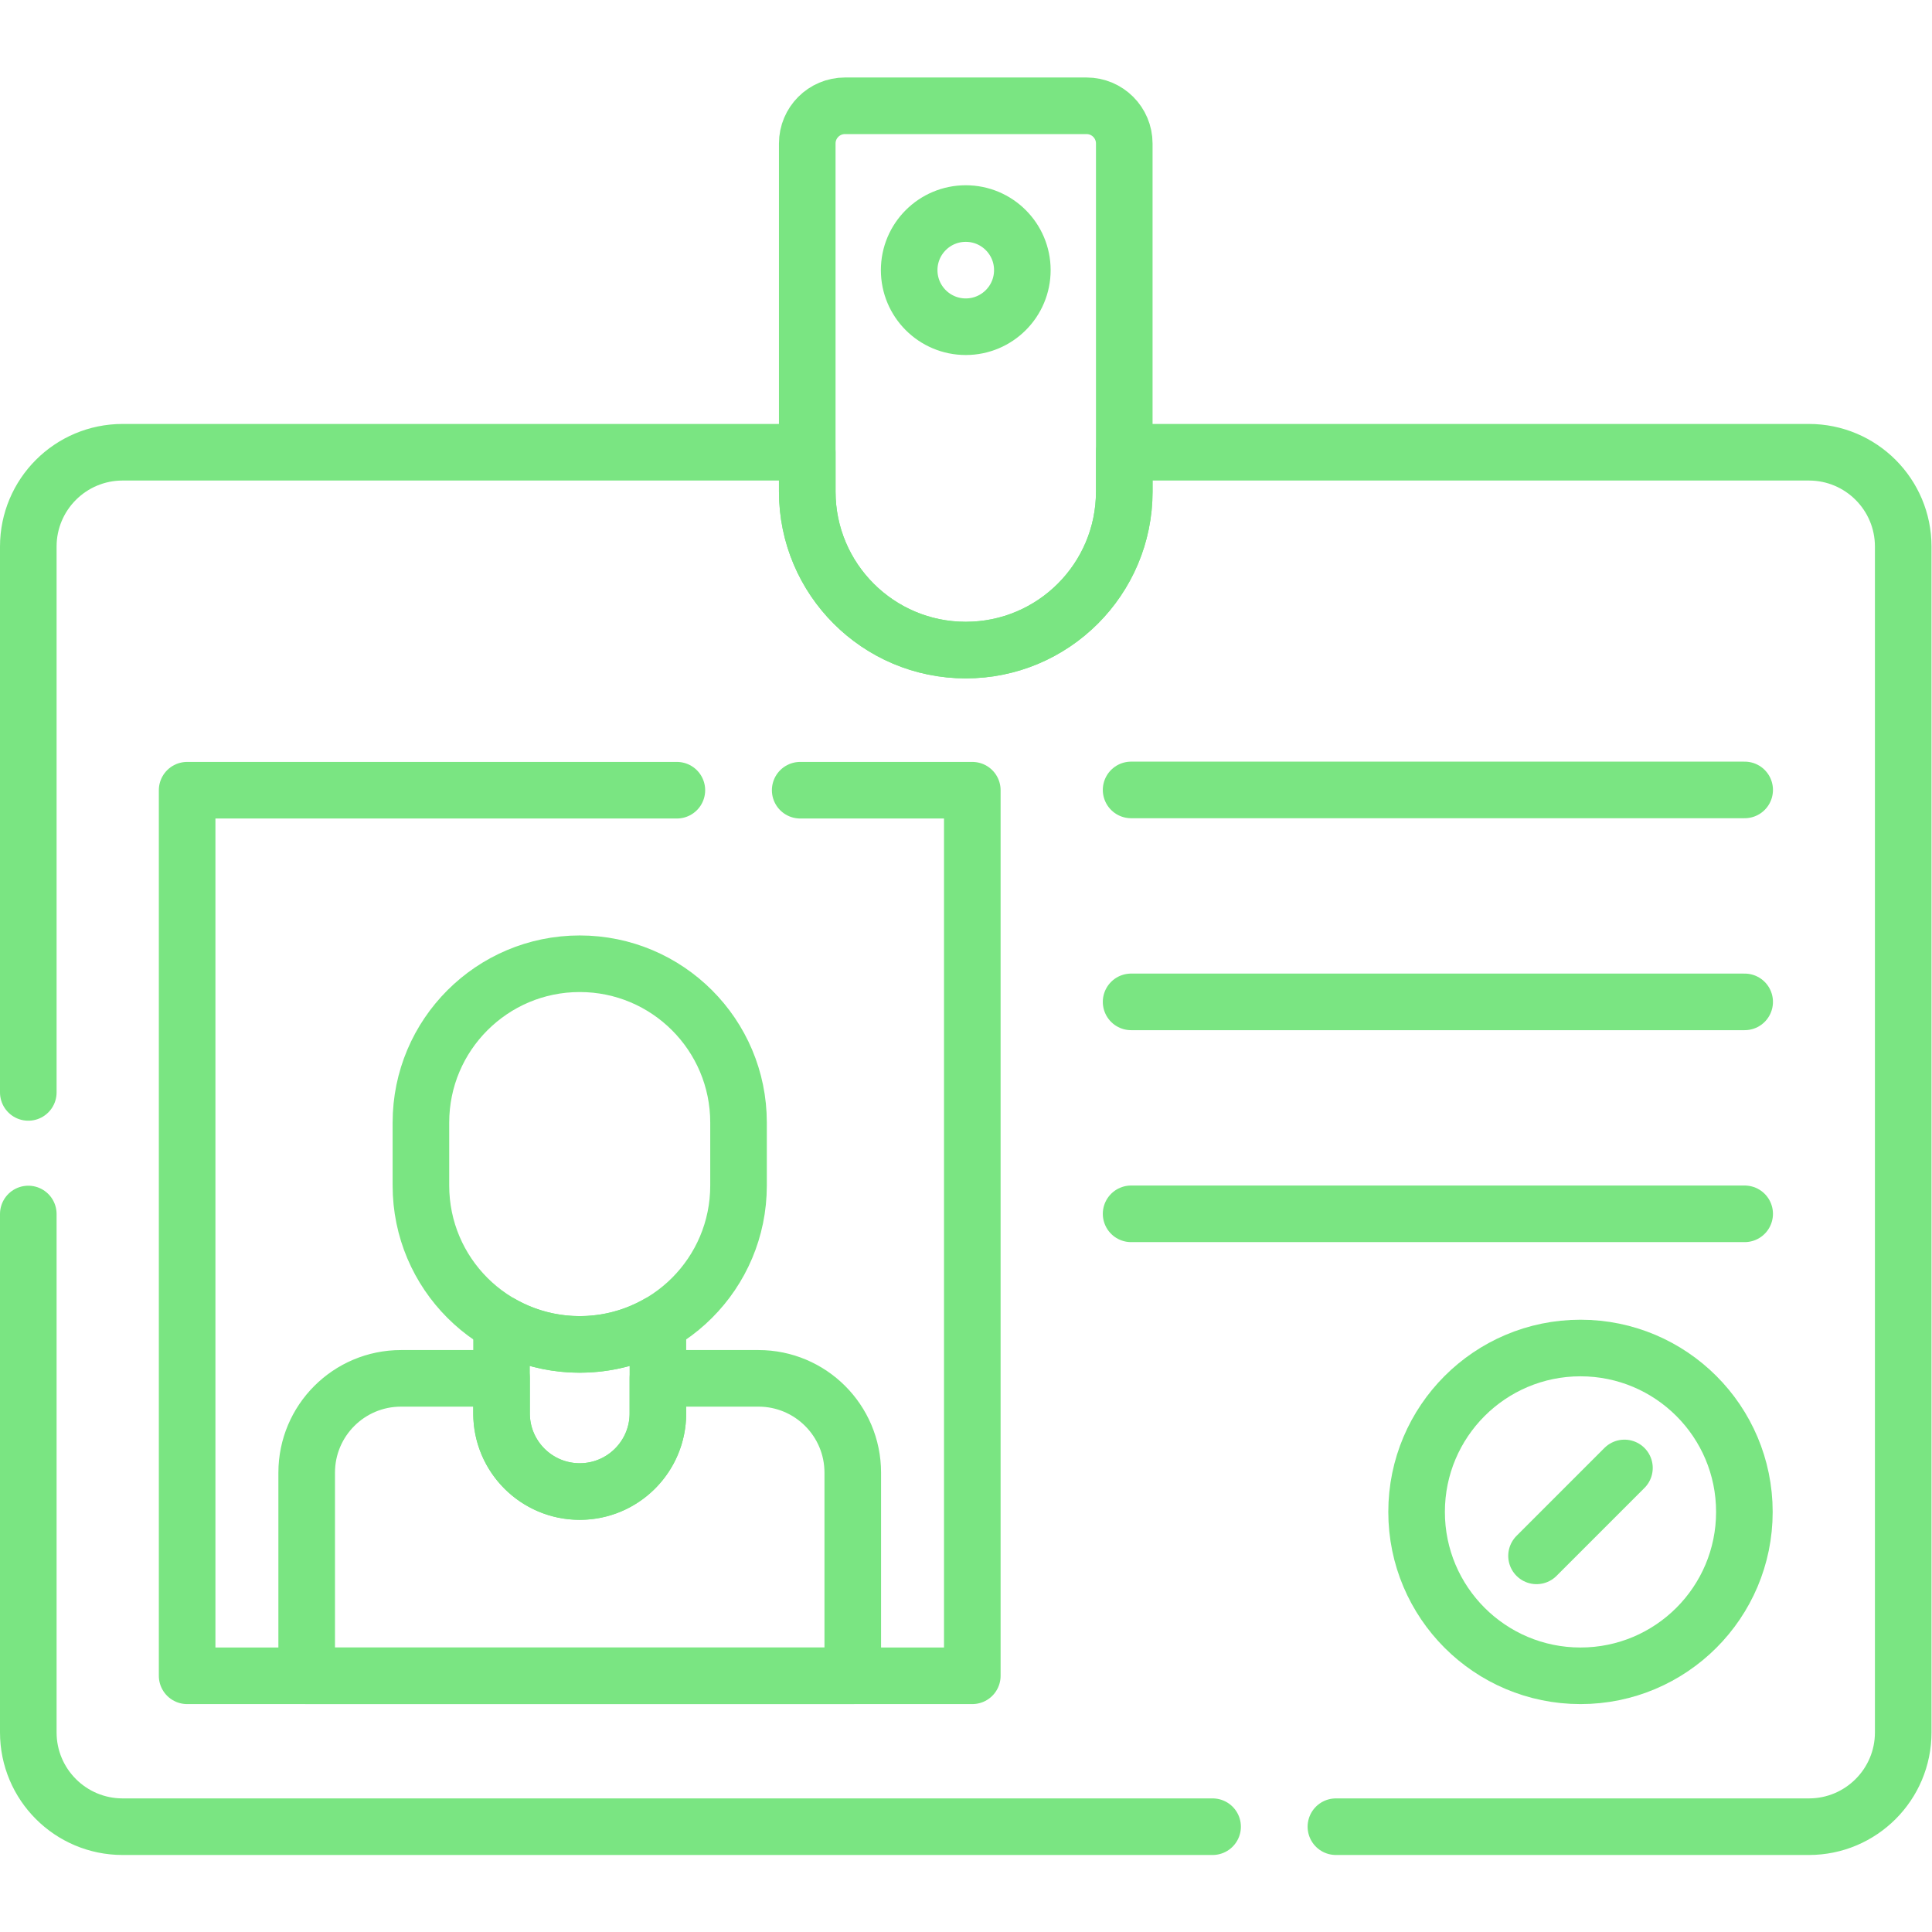 <svg xmlns="http://www.w3.org/2000/svg" version="1.1" xmlns:xlink="http://www.w3.org/1999/xlink" xmlns:svgjs="http://svgjs.com/svgjs" width="512" height="512" x="0" y="0" viewBox="0 0 682.667 682.667" style="enable-background:new 0 0 512 512" xml:space="preserve" class=""><g><defs><clipPath id="a" clipPathUnits="userSpaceOnUse"><path d="M0 512h512V0H0Z" fill="#7ae582" data-original="#000000"></path></clipPath></defs><path d="M0 0h162.641" style="stroke-width:15;stroke-linecap:round;stroke-linejoin:round;stroke-miterlimit:10;stroke-dasharray:none;stroke-opacity:1" transform="matrix(1.333 0 0 -1.333 399.673 279.118)" fill="none" stroke="#7ae582" stroke-width="15" stroke-linecap="round" stroke-linejoin="round" stroke-miterlimit="10" stroke-dasharray="none" stroke-opacity="" data-original="#000000" class=""></path><path d="M0 0h162.641" style="stroke-width:15;stroke-linecap:round;stroke-linejoin:round;stroke-miterlimit:10;stroke-dasharray:none;stroke-opacity:1" transform="matrix(1.333 0 0 -1.333 399.673 354.01)" fill="none" stroke="#7ae582" stroke-width="15" stroke-linecap="round" stroke-linejoin="round" stroke-miterlimit="10" stroke-dasharray="none" stroke-opacity="" data-original="#000000" class=""></path><path d="M0 0h162.641" style="stroke-width:15;stroke-linecap:round;stroke-linejoin:round;stroke-miterlimit:10;stroke-dasharray:none;stroke-opacity:1" transform="matrix(1.333 0 0 -1.333 399.673 428.901)" fill="none" stroke="#7ae582" stroke-width="15" stroke-linecap="round" stroke-linejoin="round" stroke-miterlimit="10" stroke-dasharray="none" stroke-opacity="" data-original="#000000" class=""></path><g clip-path="url(#a)" transform="matrix(1.333 0 0 -1.333 0 682.667)"><path d="M0 0c0 23.994 19.451 43.444 43.444 43.444 23.994 0 43.444-19.45 43.444-43.444 0-23.994-19.45-43.444-43.444-43.444C19.451-43.444 0-23.994 0 0Z" style="stroke-width:15;stroke-linecap:round;stroke-linejoin:round;stroke-miterlimit:10;stroke-dasharray:none;stroke-opacity:1" transform="translate(375.507 111.357)" fill="none" stroke="#7ae582" stroke-width="15" stroke-linecap="round" stroke-linejoin="round" stroke-miterlimit="10" stroke-dasharray="none" stroke-opacity="" data-original="#000000" class=""></path><path d="M0 0v0c-8.284 0-15 6.716-15 15 0 8.284 6.716 15 15 15 8.284 0 15-6.716 15-15C15 6.716 8.284 0 0 0Z" style="stroke-width:15;stroke-linecap:round;stroke-linejoin:round;stroke-miterlimit:10;stroke-dasharray:none;stroke-opacity:1" transform="translate(256 425.522)" fill="none" stroke="#7ae582" stroke-width="15" stroke-linecap="round" stroke-linejoin="round" stroke-miterlimit="10" stroke-dasharray="none" stroke-opacity="" data-original="#000000" class=""></path><path d="M0 0v0c-23.205 0-42.017 18.812-42.017 42.017v92.264c0 5.523 4.477 10 10 10h64.034c5.523 0 10-4.477 10-10V42.017C42.017 18.812 23.205 0 0 0Z" style="stroke-width:15;stroke-linecap:round;stroke-linejoin:round;stroke-miterlimit:10;stroke-dasharray:none;stroke-opacity:1" transform="translate(256 339.805)" fill="none" stroke="#7ae582" stroke-width="15" stroke-linecap="round" stroke-linejoin="round" stroke-miterlimit="10" stroke-dasharray="none" stroke-opacity="" data-original="#000000" class=""></path><path d="M0 0v0c-23.249 0-42.096 18.847-42.096 42.096v16.71c0 23.249 18.847 42.095 42.096 42.095 23.249 0 42.096-18.846 42.096-42.095v-16.71C42.096 18.847 23.249 0 0 0Z" style="stroke-width:15;stroke-linecap:round;stroke-linejoin:round;stroke-miterlimit:10;stroke-dasharray:none;stroke-opacity:1" transform="translate(153.671 155.76)" fill="none" stroke="#7ae582" stroke-width="15" stroke-linecap="round" stroke-linejoin="round" stroke-miterlimit="10" stroke-dasharray="none" stroke-opacity="" data-original="#000000" class=""></path><path d="M0 0h-26.655v-9.278C-26.655-20.722-35.933-30-47.377-30-58.822-30-68.1-20.722-68.1-9.278V0h-26.655c-13.808 0-25-11.193-25-25v-53.847H25V-25C25-11.193 13.807 0 0 0Z" style="stroke-width:15;stroke-linecap:round;stroke-linejoin:round;stroke-miterlimit:10;stroke-dasharray:none;stroke-opacity:1" transform="translate(201.049 146.76)" fill="none" stroke="#7ae582" stroke-width="15" stroke-linecap="round" stroke-linejoin="round" stroke-miterlimit="10" stroke-dasharray="none" stroke-opacity="" data-original="#000000" class=""></path><path d="M0 0v0a41.895 41.895 0 0 0-20.723 5.458v-23.736C-20.723-29.722-11.445-39 0-39c11.445 0 20.723 9.278 20.723 20.722V5.458A41.895 41.895 0 0 0 0 0Z" style="stroke-width:15;stroke-linecap:round;stroke-linejoin:round;stroke-miterlimit:10;stroke-dasharray:none;stroke-opacity:1" transform="translate(153.671 155.76)" fill="none" stroke="#7ae582" stroke-width="15" stroke-linecap="round" stroke-linejoin="round" stroke-miterlimit="10" stroke-dasharray="none" stroke-opacity="" data-original="#000000" class=""></path><path d="M0 0h45.627v-234.748h-208.132V0h129.818" style="stroke-width:15;stroke-linecap:round;stroke-linejoin:round;stroke-miterlimit:10;stroke-dasharray:none;stroke-opacity:1" transform="translate(212.11 302.662)" fill="none" stroke="#7ae582" stroke-width="15" stroke-linecap="round" stroke-linejoin="round" stroke-miterlimit="10" stroke-dasharray="none" stroke-opacity="" data-original="#000000" class=""></path><path d="M0 0v-137.411c0-13.807 11.193-25 25-25h288.931" style="stroke-width:15;stroke-linecap:round;stroke-linejoin:round;stroke-miterlimit:10;stroke-dasharray:none;stroke-opacity:1" transform="translate(7.5 190.325)" fill="none" stroke="#7ae582" stroke-width="15" stroke-linecap="round" stroke-linejoin="round" stroke-miterlimit="10" stroke-dasharray="none" stroke-opacity="" data-original="#000000" class=""></path><path d="M0 0h125.382c13.807 0 25 11.193 25 25v314.335c0 13.807-11.193 25-25 25H-56.101v-10.427c0-23.205-18.812-42.016-42.017-42.016-23.205 0-42.016 18.811-42.016 42.016v10.427h-181.484c-13.807 0-25-11.193-25-25V194.641" style="stroke-width:15;stroke-linecap:round;stroke-linejoin:round;stroke-miterlimit:10;stroke-dasharray:none;stroke-opacity:1" transform="translate(354.118 27.914)" fill="none" stroke="#7ae582" stroke-width="15" stroke-linecap="round" stroke-linejoin="round" stroke-miterlimit="10" stroke-dasharray="none" stroke-opacity="" data-original="#000000" class=""></path><path d="m0 0 23.304 23.304" style="stroke-width:15;stroke-linecap:round;stroke-linejoin:round;stroke-miterlimit:10;stroke-dasharray:none;stroke-opacity:1" transform="translate(407.299 99.706)" fill="none" stroke="#7ae582" stroke-width="15" stroke-linecap="round" stroke-linejoin="round" stroke-miterlimit="10" stroke-dasharray="none" stroke-opacity="" data-original="#000000" class=""></path></g></g></svg>